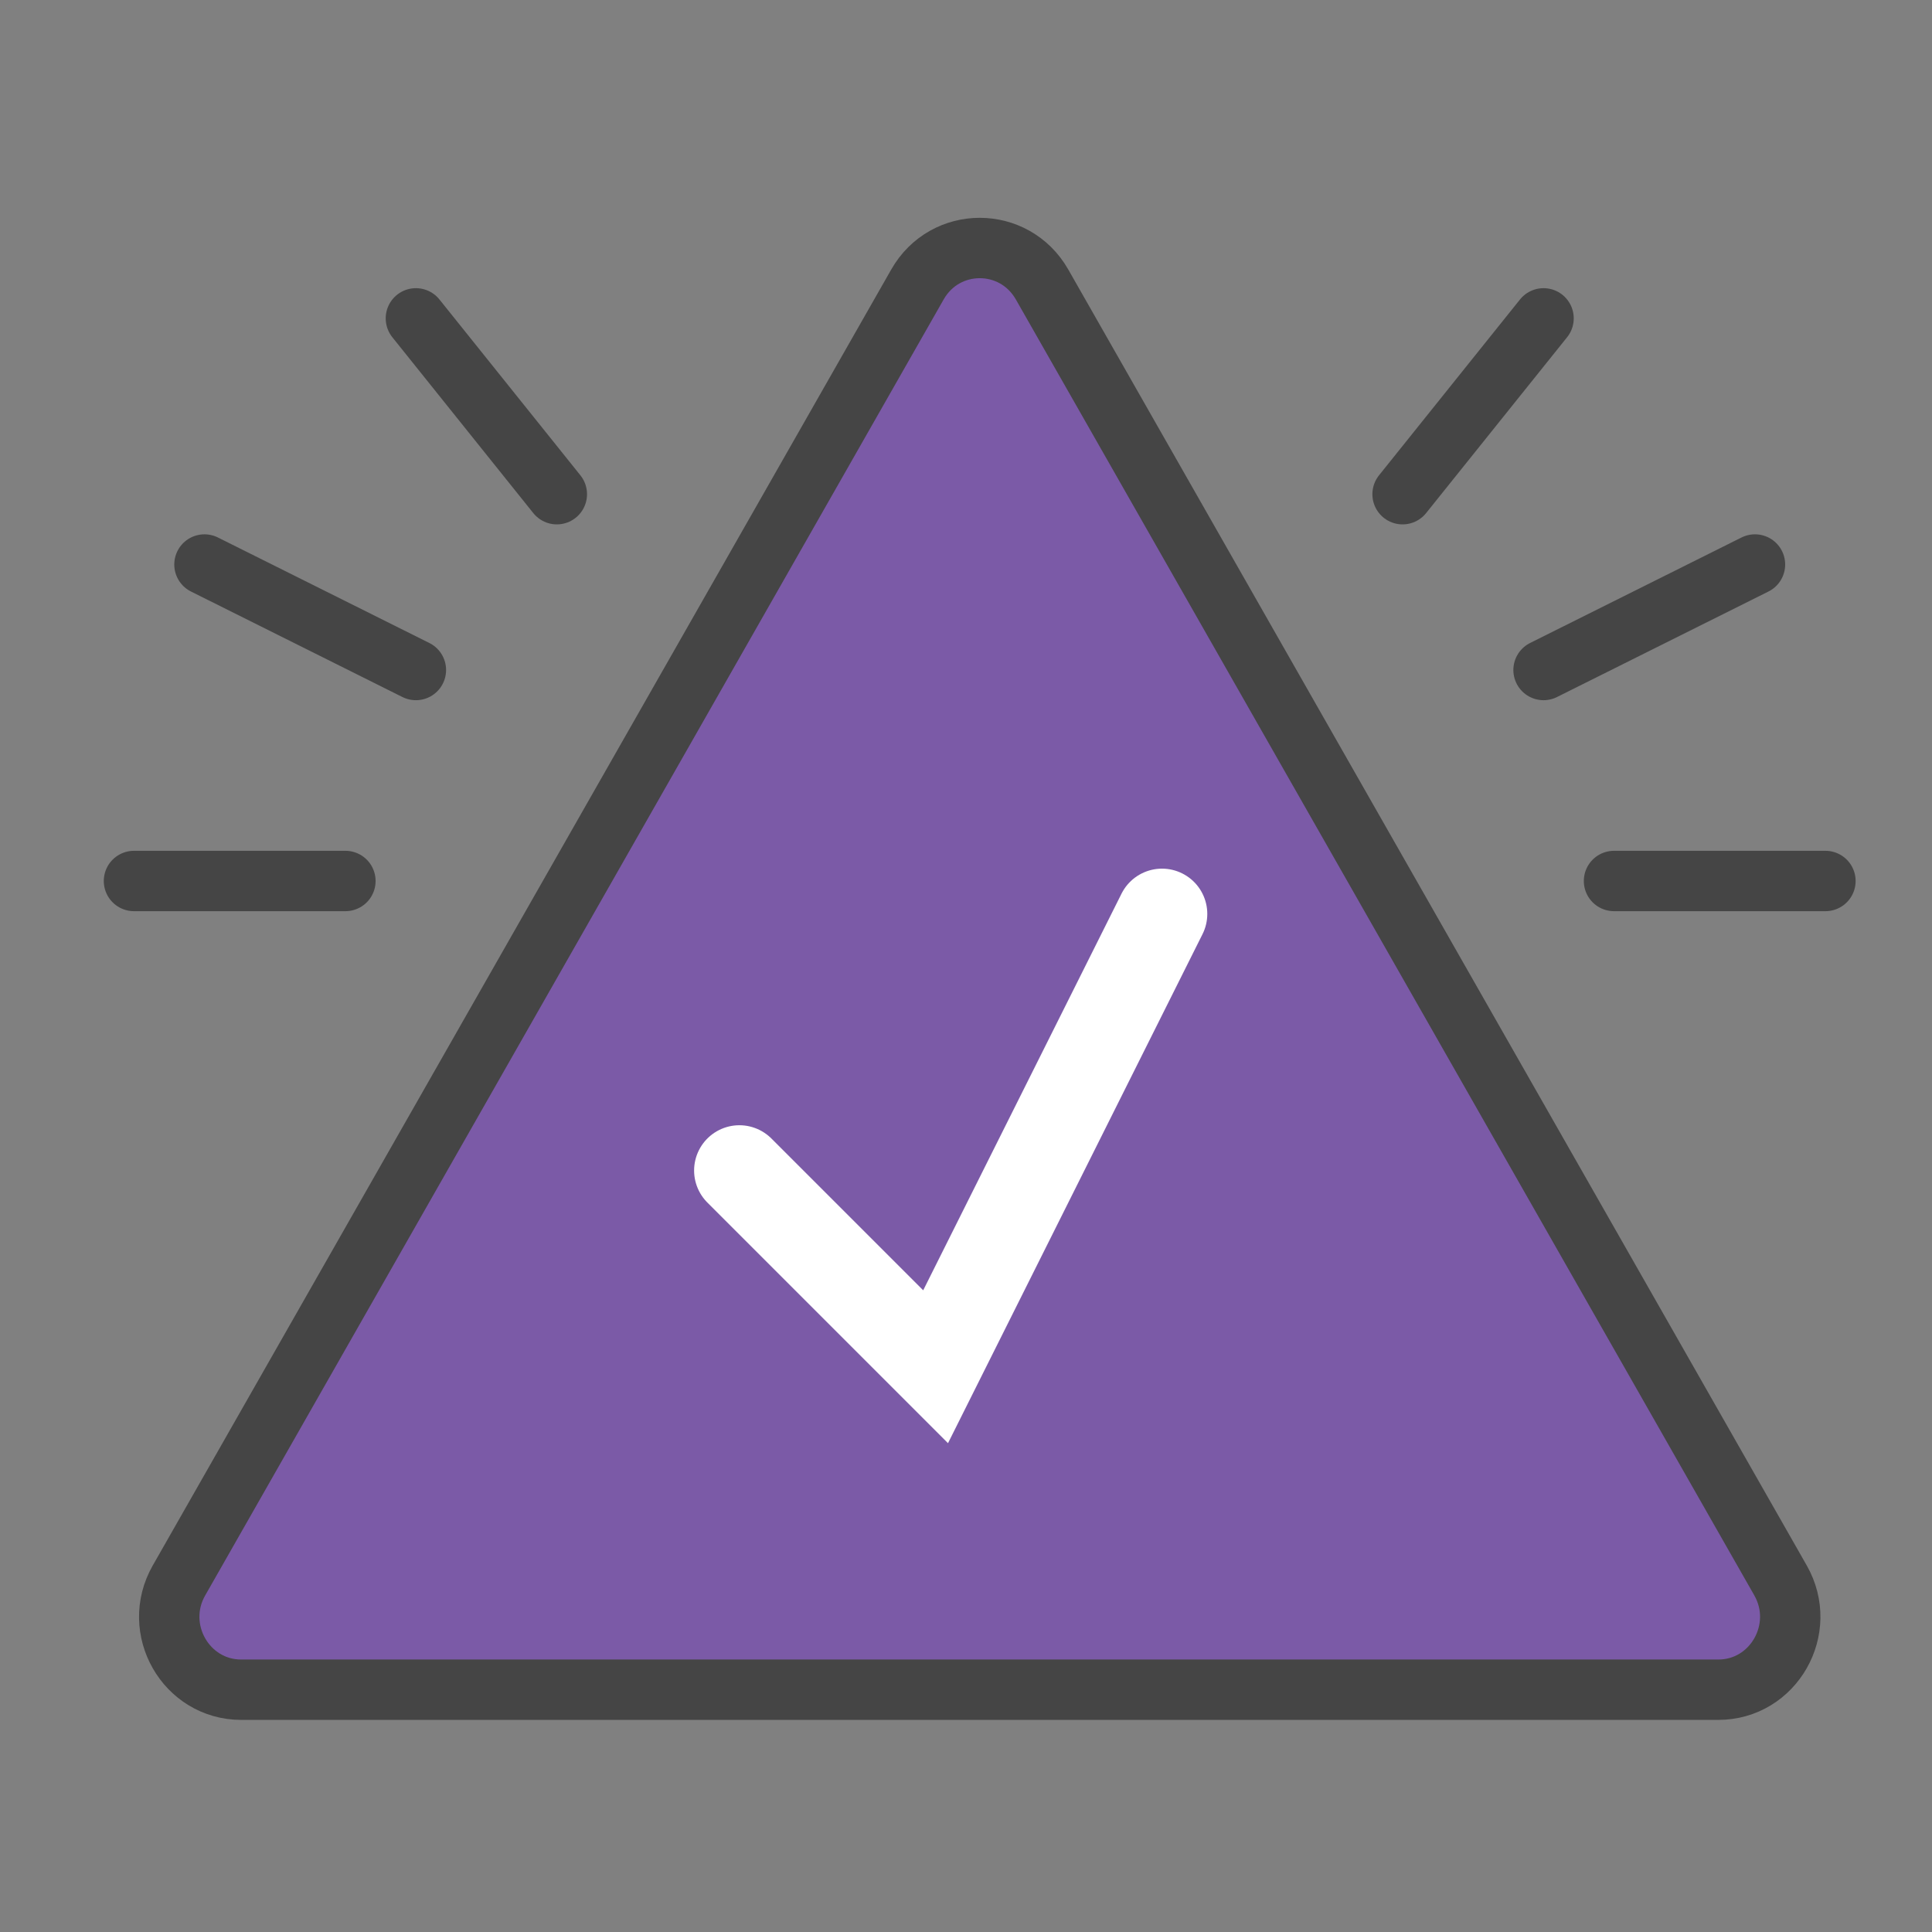 <?xml version="1.0" encoding="utf-8"?>
<svg xmlns="http://www.w3.org/2000/svg" id="a" viewBox="0 0 64 64">
  <rect x="0" y="0" width="64" height="64" fill="#808080" stroke="none"/>
  <defs>
    <style>.c{stroke:#fff;stroke-miterlimit:10;stroke-width:3px;}.c,.d,.e{stroke-linecap:round;}.c,.e{fill:none;}.d{fill:#7b5aa7;}.d,.e{stroke:#454545;stroke-linejoin:round;stroke-width:2px;}</style>
  </defs>
  <g id="b">
    <path class="d" d="M5.928,52.356L30.392,9.423c.917-1.61,3.208-1.61,4.127,0l24.463,42.93c.916,1.61-.23,3.621-2.063,3.621H7.992c-1.834,0-2.981-2.012-2.063-3.62h-.001Z"/>
    <line class="e" x1="46.462" y1="16.371" x2="51.132" y2="10.546"/>
    <line class="e" x1="51.132" y1="22.195" x2="58.136" y2="18.7"/>
    <line class="e" x1="53.466" y1="29.184" x2="60.47" y2="29.184"/>
    <line class="e" x1="18.446" y1="16.371" x2="13.777" y2="10.546"/>
    <line class="e" x1="13.777" y1="22.195" x2="6.773" y2="18.7"/>
    <line class="e" x1="11.442" y1="29.184" x2="4.438" y2="29.184"/>
  </g>
  <polyline class="c" points="24.493 38.775 30.993 45.275 38.493 30.275"/>
</svg>